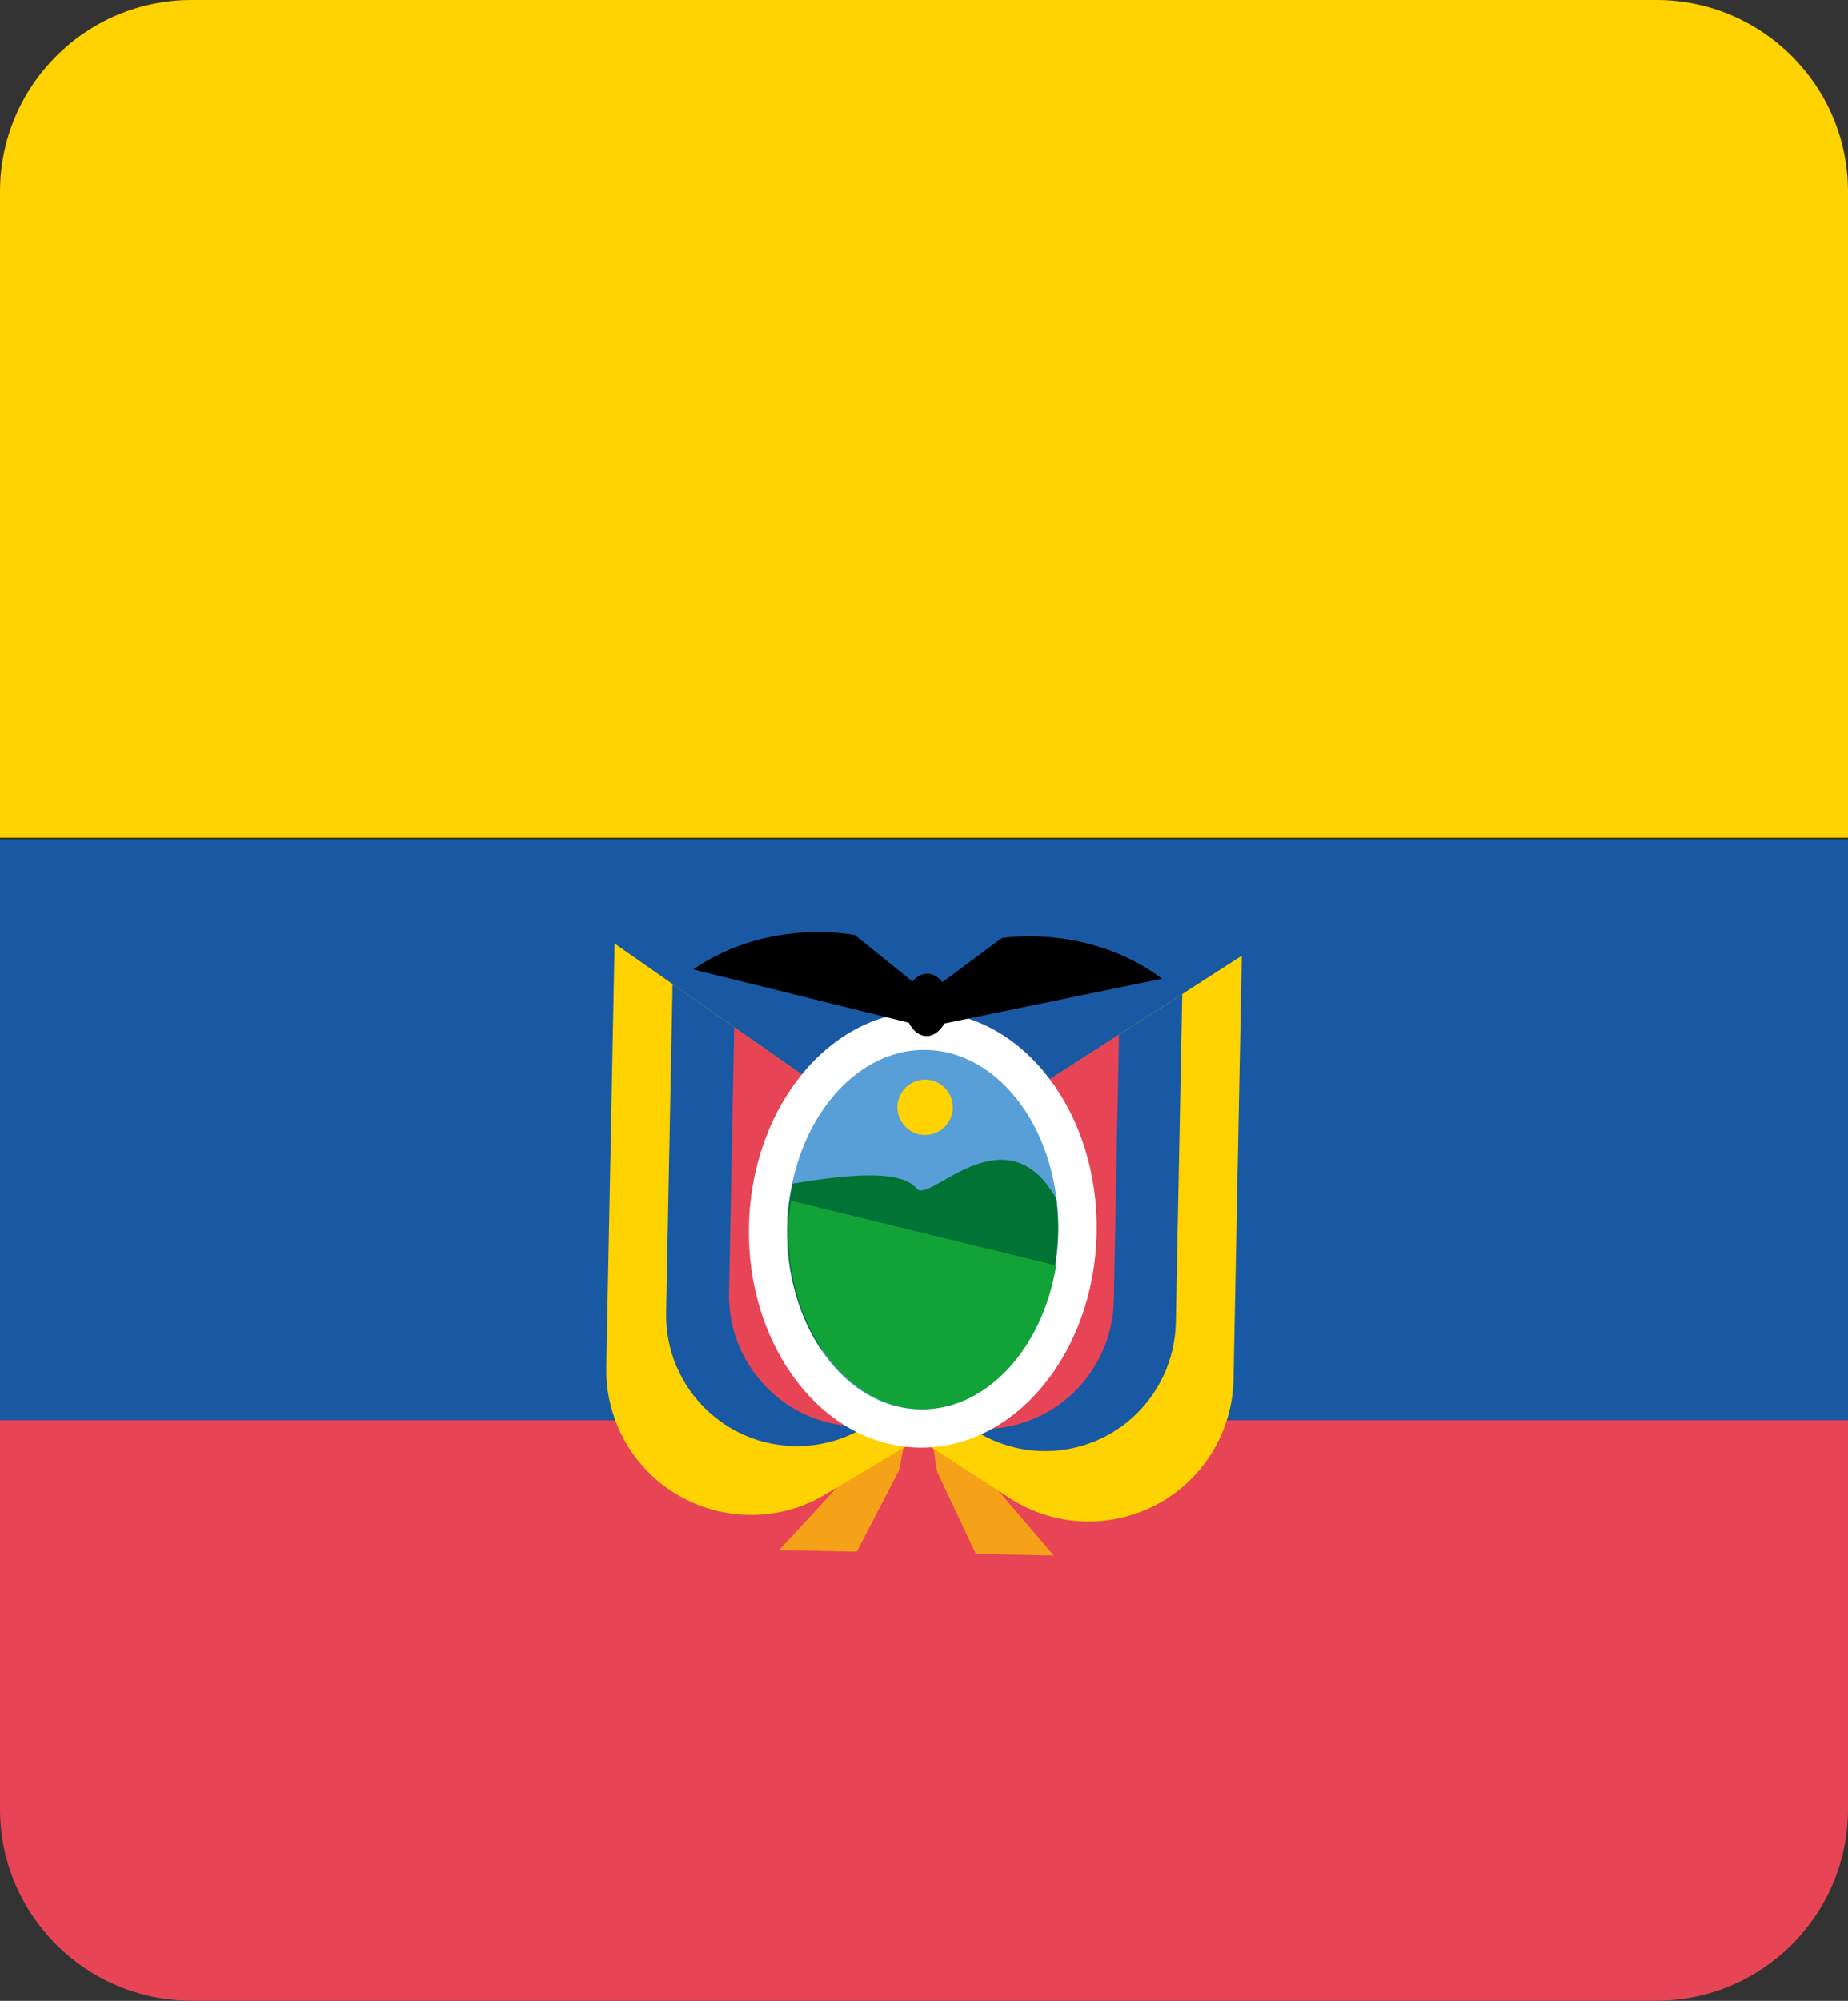 <?xml version="1.0" encoding="UTF-8"?>
<svg id="Capa_2" data-name="Capa 2" xmlns="http://www.w3.org/2000/svg" viewBox="0 0 149.56 161.87">
  <rect x="0" y="0" width="149.56" height="161.87" fill="#333333" stroke="none"/>
  <defs>
    <style>
      .cls-1 {
        fill: #1959a3;
      }

      .cls-2 {
        fill: #fff;
      }

      .cls-3 {
        fill: #e74455;
      }

      .cls-4 {
        fill: #017334;
      }

      .cls-5 {
        fill: #f5a218;
      }

      .cls-6 {
        fill: #599fd7;
      }

      .cls-7 {
        fill: #ffd201;
      }

      .cls-8 {
        fill: #12a338;
      }
    </style>
  </defs>
  <g id="Capa_1-2" data-name="Capa 1">
    <g>
      <path class="cls-7" d="M15.51,0h118.54C142.61,0,149.56,6.95,149.56,15.51v52.26H0V15.51C0,6.95,6.95,0,15.51,0Z"/>
      <rect class="cls-1" y="67.94" width="149.56" height="46.97"/>
      <path class="cls-3" d="M0,114.9h149.56v31.45c0,8.56-6.95,15.51-15.51,15.51H15.51c-8.56,0-15.51-6.95-15.51-15.51v-31.45h0Z"/>
      <g>
        <g>
          <polygon class="cls-5" points="85.28 125.84 75.84 114.8 74.36 115.38 72.91 114.74 63.05 125.41 69.34 125.53 74.35 115.9 78.98 125.72 85.28 125.84"/>
          <polygon class="cls-3" points="75.18 114.73 74.37 114.86 73.58 114.7 70.95 128.44 74.02 128.51 74.2 128.51 77.27 128.57 75.18 114.73"/>
        </g>
        <g>
          <g>
            <g>
              <path class="cls-7" d="M70.73,91.01l-20.99-14.68-.67,34.28c-.07,3.33,1.29,6.52,3.71,8.79h0c3.81,3.56,9.52,4.18,14,1.51l13.69-8.16-9.75-21.73Z"/>
              <path class="cls-1" d="M69.92,115.5l9.31-5.55-8.5-18.94-16.3-11.4-.52,26.59c-.06,3,1.16,5.89,3.36,7.94,3.44,3.22,8.6,3.77,12.65,1.36Z"/>
              <path class="cls-3" d="M79.23,109.95l-8.5-18.94-11.31-7.91-.42,21.51c-.06,3,1.16,5.89,3.36,7.94,2.14,2.01,4.95,2.97,7.75,2.84l9.13-5.44Z"/>
            </g>
            <g>
              <path class="cls-7" d="M78.95,91.17l21.55-13.85-.67,34.28c-.07,3.33-1.54,6.47-4.06,8.64h0c-3.95,3.41-9.68,3.8-14.05.96l-7.4-4.81-5.96-3.88,10.59-21.34Z"/>
              <path class="cls-1" d="M78.8,115.67l-9.08-5.91,9.23-18.59,16.73-10.75-.52,26.59c-.06,3-1.39,5.84-3.66,7.81-3.57,3.08-8.74,3.43-12.69.86Z"/>
              <path class="cls-3" d="M69.72,109.76l9.23-18.59,11.61-7.46-.42,21.51c-.06,3-1.39,5.84-3.66,7.81-2.22,1.92-5.07,2.78-7.85,2.53l-8.91-5.79Z"/>
            </g>
          </g>
          <path class="cls-2" d="M88.75,99.75c-.19,9.74-6.64,17.51-14.42,17.36-7.77-.15-13.92-8.17-13.72-17.91s6.65-17.51,14.42-17.36c7.77.15,13.92,8.17,13.72,17.91Z"/>
          <path class="cls-6" d="M74.39,114.01c-6.05-.12-10.84-6.74-10.68-14.75.16-8.01,5.21-14.44,11.25-14.32,6.05.12,10.84,6.74,10.68,14.75-.16,8.01-5.2,14.44-11.25,14.32Z"/>
          <path class="cls-4" d="M85.64,99.69c.02-.92-.05-1.82-.15-2.69-.09-.14-.15-.29-.24-.43-4.07-6.52-10.02.78-11.03-.39-.92-1.06-3.12-1.61-10.09-.42-.24,1.13-.41,2.29-.43,3.51-.07,3.82,1,7.29,2.77,9.93l16.01.31c1.87-2.56,3.08-5.99,3.16-9.81Z"/>
          <path d="M94.05,79.18c-5.99-4.49-12.97-3.29-12.97-3.29l-4.81,3.57c-.32-.41-.73-.68-1.2-.69-.47,0-.89.24-1.22.64l-4.66-3.76s-6.92-1.47-13.09,2.78l17.45,4.31c.32.63.82,1.06,1.42,1.08.6.01,1.11-.41,1.46-1.02l17.61-3.62Z"/>
        </g>
        <path class="cls-8" d="M64.01,97.15c-.09.7-.19,1.39-.2,2.11-.16,8.01,4.64,14.63,10.68,14.75,5.35.1,9.9-4.92,10.99-11.63l-21.47-5.24Z"/>
        <path class="cls-7" d="M77.11,89.62c-.02,1.24-1.05,2.22-2.28,2.2-1.24-.02-2.22-1.05-2.2-2.28.02-1.24,1.05-2.22,2.28-2.2,1.24.02,2.22,1.05,2.2,2.28Z"/>
      </g>
    </g>
  </g>
</svg>